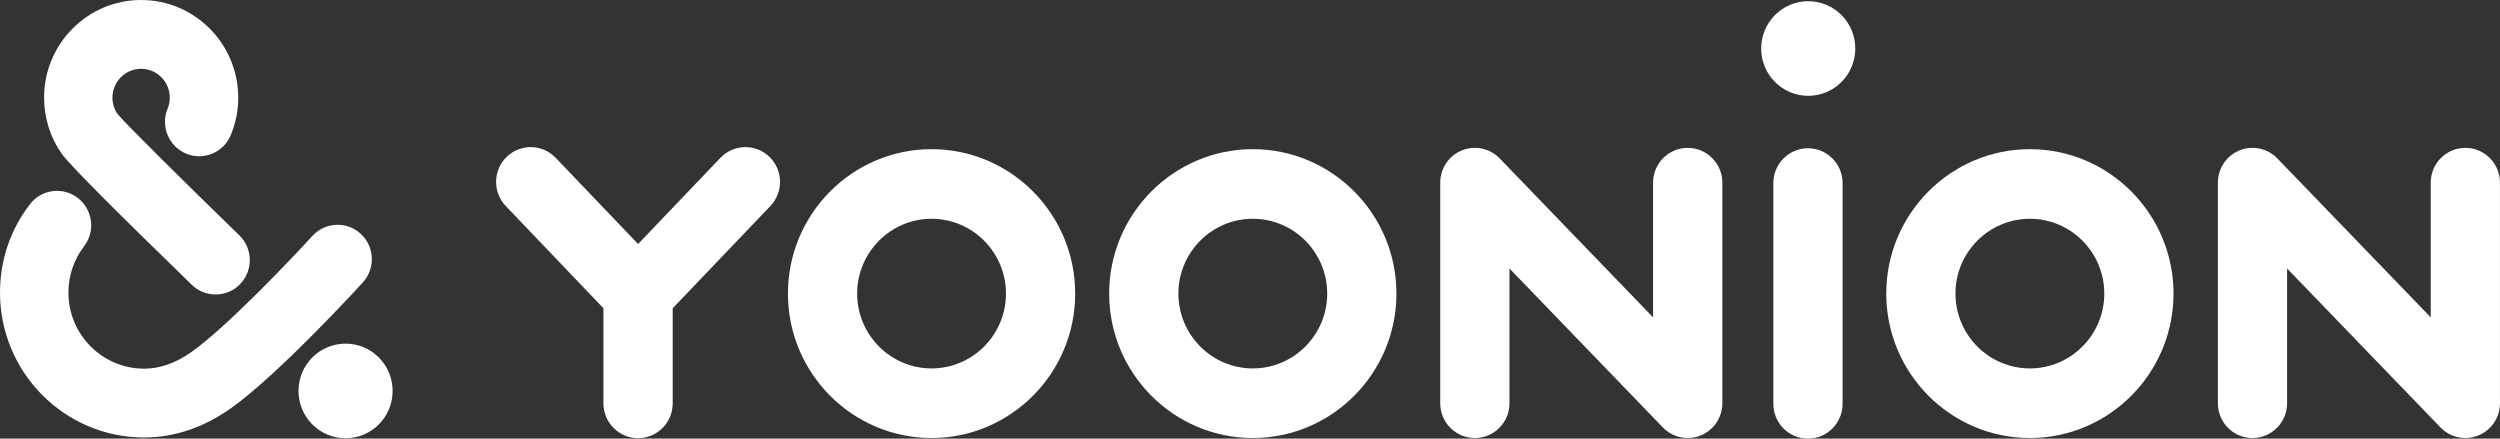 <?xml version="1.0" encoding="UTF-8"?> <svg xmlns="http://www.w3.org/2000/svg" width="171" height="30" viewBox="0 0 171 30" fill="none"><rect x="0" y="0" width="171" height="30" fill="#333333" stroke="none"/> <g clip-path="url(#clip0_143_23936)"> <path d="M63.719 25.2C60.913 25.2 58.629 22.904 58.629 20.082C58.629 17.26 60.913 14.964 63.719 14.964C66.525 14.964 68.809 17.26 68.809 20.082C68.809 22.904 66.525 25.2 63.719 25.2ZM63.719 10.203C58.301 10.203 53.895 14.634 53.895 20.082C53.895 25.529 58.301 29.96 63.719 29.96C69.136 29.96 73.543 25.529 73.543 20.082C73.543 14.634 69.136 10.203 63.719 10.203Z" fill="white"></path> <path d="M85.692 25.2C82.885 25.2 80.602 22.904 80.602 20.082C80.602 17.26 82.885 14.964 85.692 14.964C88.498 14.964 90.781 17.26 90.781 20.082C90.781 22.904 88.498 25.2 85.692 25.2ZM85.692 10.203C80.274 10.203 75.867 14.634 75.867 20.082C75.867 25.529 80.274 29.96 85.692 29.96C91.109 29.96 95.516 25.529 95.516 20.082C95.516 14.634 91.109 10.203 85.692 10.203Z" fill="white"></path> <path d="M138.844 25.2C136.038 25.2 133.754 22.904 133.754 20.082C133.754 17.26 136.038 14.964 138.844 14.964C141.65 14.964 143.934 17.26 143.934 20.082C143.934 22.904 141.65 25.2 138.844 25.2ZM138.844 10.203C133.426 10.203 129.02 14.634 129.02 20.082C129.02 25.529 133.426 29.96 138.844 29.96C144.261 29.96 148.668 25.529 148.668 20.082C148.668 14.634 144.261 10.203 138.844 10.203Z" fill="white"></path> <path d="M115.439 10.114C114.131 10.114 113.07 11.18 113.07 12.495V21.708L102.578 10.835C101.906 10.14 100.882 9.924 99.989 10.288C99.095 10.652 98.512 11.524 98.512 12.495V27.581C98.512 28.896 99.572 29.962 100.88 29.962C102.188 29.962 103.248 28.896 103.248 27.581V18.365L113.741 29.238C114.196 29.709 114.812 29.96 115.441 29.96C115.74 29.96 116.042 29.904 116.33 29.786C117.224 29.422 117.809 28.549 117.809 27.579V12.495C117.807 11.18 116.746 10.114 115.439 10.114Z" fill="white"></path> <path d="M49.28 10.793L43.644 16.69L38.007 10.793C37.1 9.845 35.602 9.817 34.661 10.726C33.717 11.637 33.689 13.144 34.593 14.091L41.275 21.084V27.589C41.275 28.904 42.336 29.971 43.644 29.971C44.951 29.971 46.012 28.904 46.012 27.589V21.084L52.694 14.091C53.6 13.142 53.57 11.635 52.626 10.726C51.685 9.817 50.187 9.845 49.28 10.793Z" fill="white"></path> <path d="M123.665 10.141C122.357 10.141 121.297 11.207 121.297 12.522V27.621C121.297 28.936 122.357 30.003 123.665 30.003C124.973 30.003 126.033 28.936 126.033 27.621V12.522C126.031 11.207 124.973 10.141 123.665 10.141Z" fill="white"></path> <path d="M168.63 10.114C167.322 10.114 166.262 11.18 166.262 12.495V21.708L155.769 10.835C155.097 10.14 154.074 9.924 153.18 10.288C152.287 10.652 151.703 11.524 151.703 12.495V27.581C151.703 28.896 152.764 29.962 154.069 29.962C155.377 29.962 156.437 28.896 156.437 27.581V18.365L166.93 29.238C167.385 29.709 168.001 29.96 168.63 29.96C168.929 29.96 169.231 29.904 169.519 29.786C170.413 29.422 170.998 28.549 170.998 27.579V12.495C170.998 11.18 169.938 10.114 168.63 10.114Z" fill="white"></path> <path d="M23.636 23.504C21.86 23.504 20.418 24.952 20.418 26.74C20.418 28.526 21.858 29.976 23.636 29.976C25.413 29.976 26.855 28.528 26.855 26.74C26.855 24.954 25.413 23.504 23.636 23.504Z" fill="white"></path> <path d="M9.855 29.924C4.42 29.924 0 25.477 0 20.014C0 17.805 0.707 15.716 2.045 13.972C2.835 12.942 4.303 12.751 5.326 13.544C6.35 14.338 6.541 15.814 5.751 16.844C5.051 17.76 4.68 18.857 4.68 20.014C4.68 22.884 7.001 25.218 9.855 25.218C10.933 25.218 12.021 24.834 13.093 24.079C15.463 22.404 19.87 17.777 21.369 16.137C22.242 15.18 23.724 15.117 24.676 15.995C25.628 16.874 25.691 18.364 24.817 19.321C24.583 19.578 19.048 25.623 15.78 27.933C13.906 29.252 11.913 29.924 9.855 29.924Z" fill="white"></path> <path d="M14.748 20.143C14.163 20.143 13.577 19.925 13.124 19.485C7.696 14.22 4.701 11.202 4.224 10.52C3.432 9.392 3.016 8.062 3.016 6.677C3.013 2.996 5.993 0 9.654 0C13.315 0 16.295 2.996 16.295 6.677C16.295 7.563 16.123 8.424 15.787 9.237C15.291 10.437 13.922 11.006 12.729 10.507C11.537 10.007 10.97 8.631 11.465 7.432C11.563 7.194 11.613 6.939 11.613 6.677C11.613 5.591 10.732 4.706 9.652 4.706C8.572 4.706 7.691 5.591 7.691 6.677C7.691 7.074 7.806 7.456 8.025 7.781C8.607 8.489 12.74 12.576 16.371 16.098C17.301 17.001 17.327 18.49 16.431 19.426C15.974 19.901 15.362 20.143 14.748 20.143Z" fill="white"></path> <path d="M123.683 0.082C121.907 0.082 120.465 1.53 120.465 3.318C120.465 5.104 121.905 6.554 123.683 6.554C125.459 6.554 126.902 5.106 126.902 3.318C126.902 1.53 125.459 0.082 123.683 0.082Z" fill="white"></path> </g> <defs> <clipPath id="clip0_143_23936"> <rect width="171" height="30" fill="white"></rect> </clipPath> </defs> </svg> 